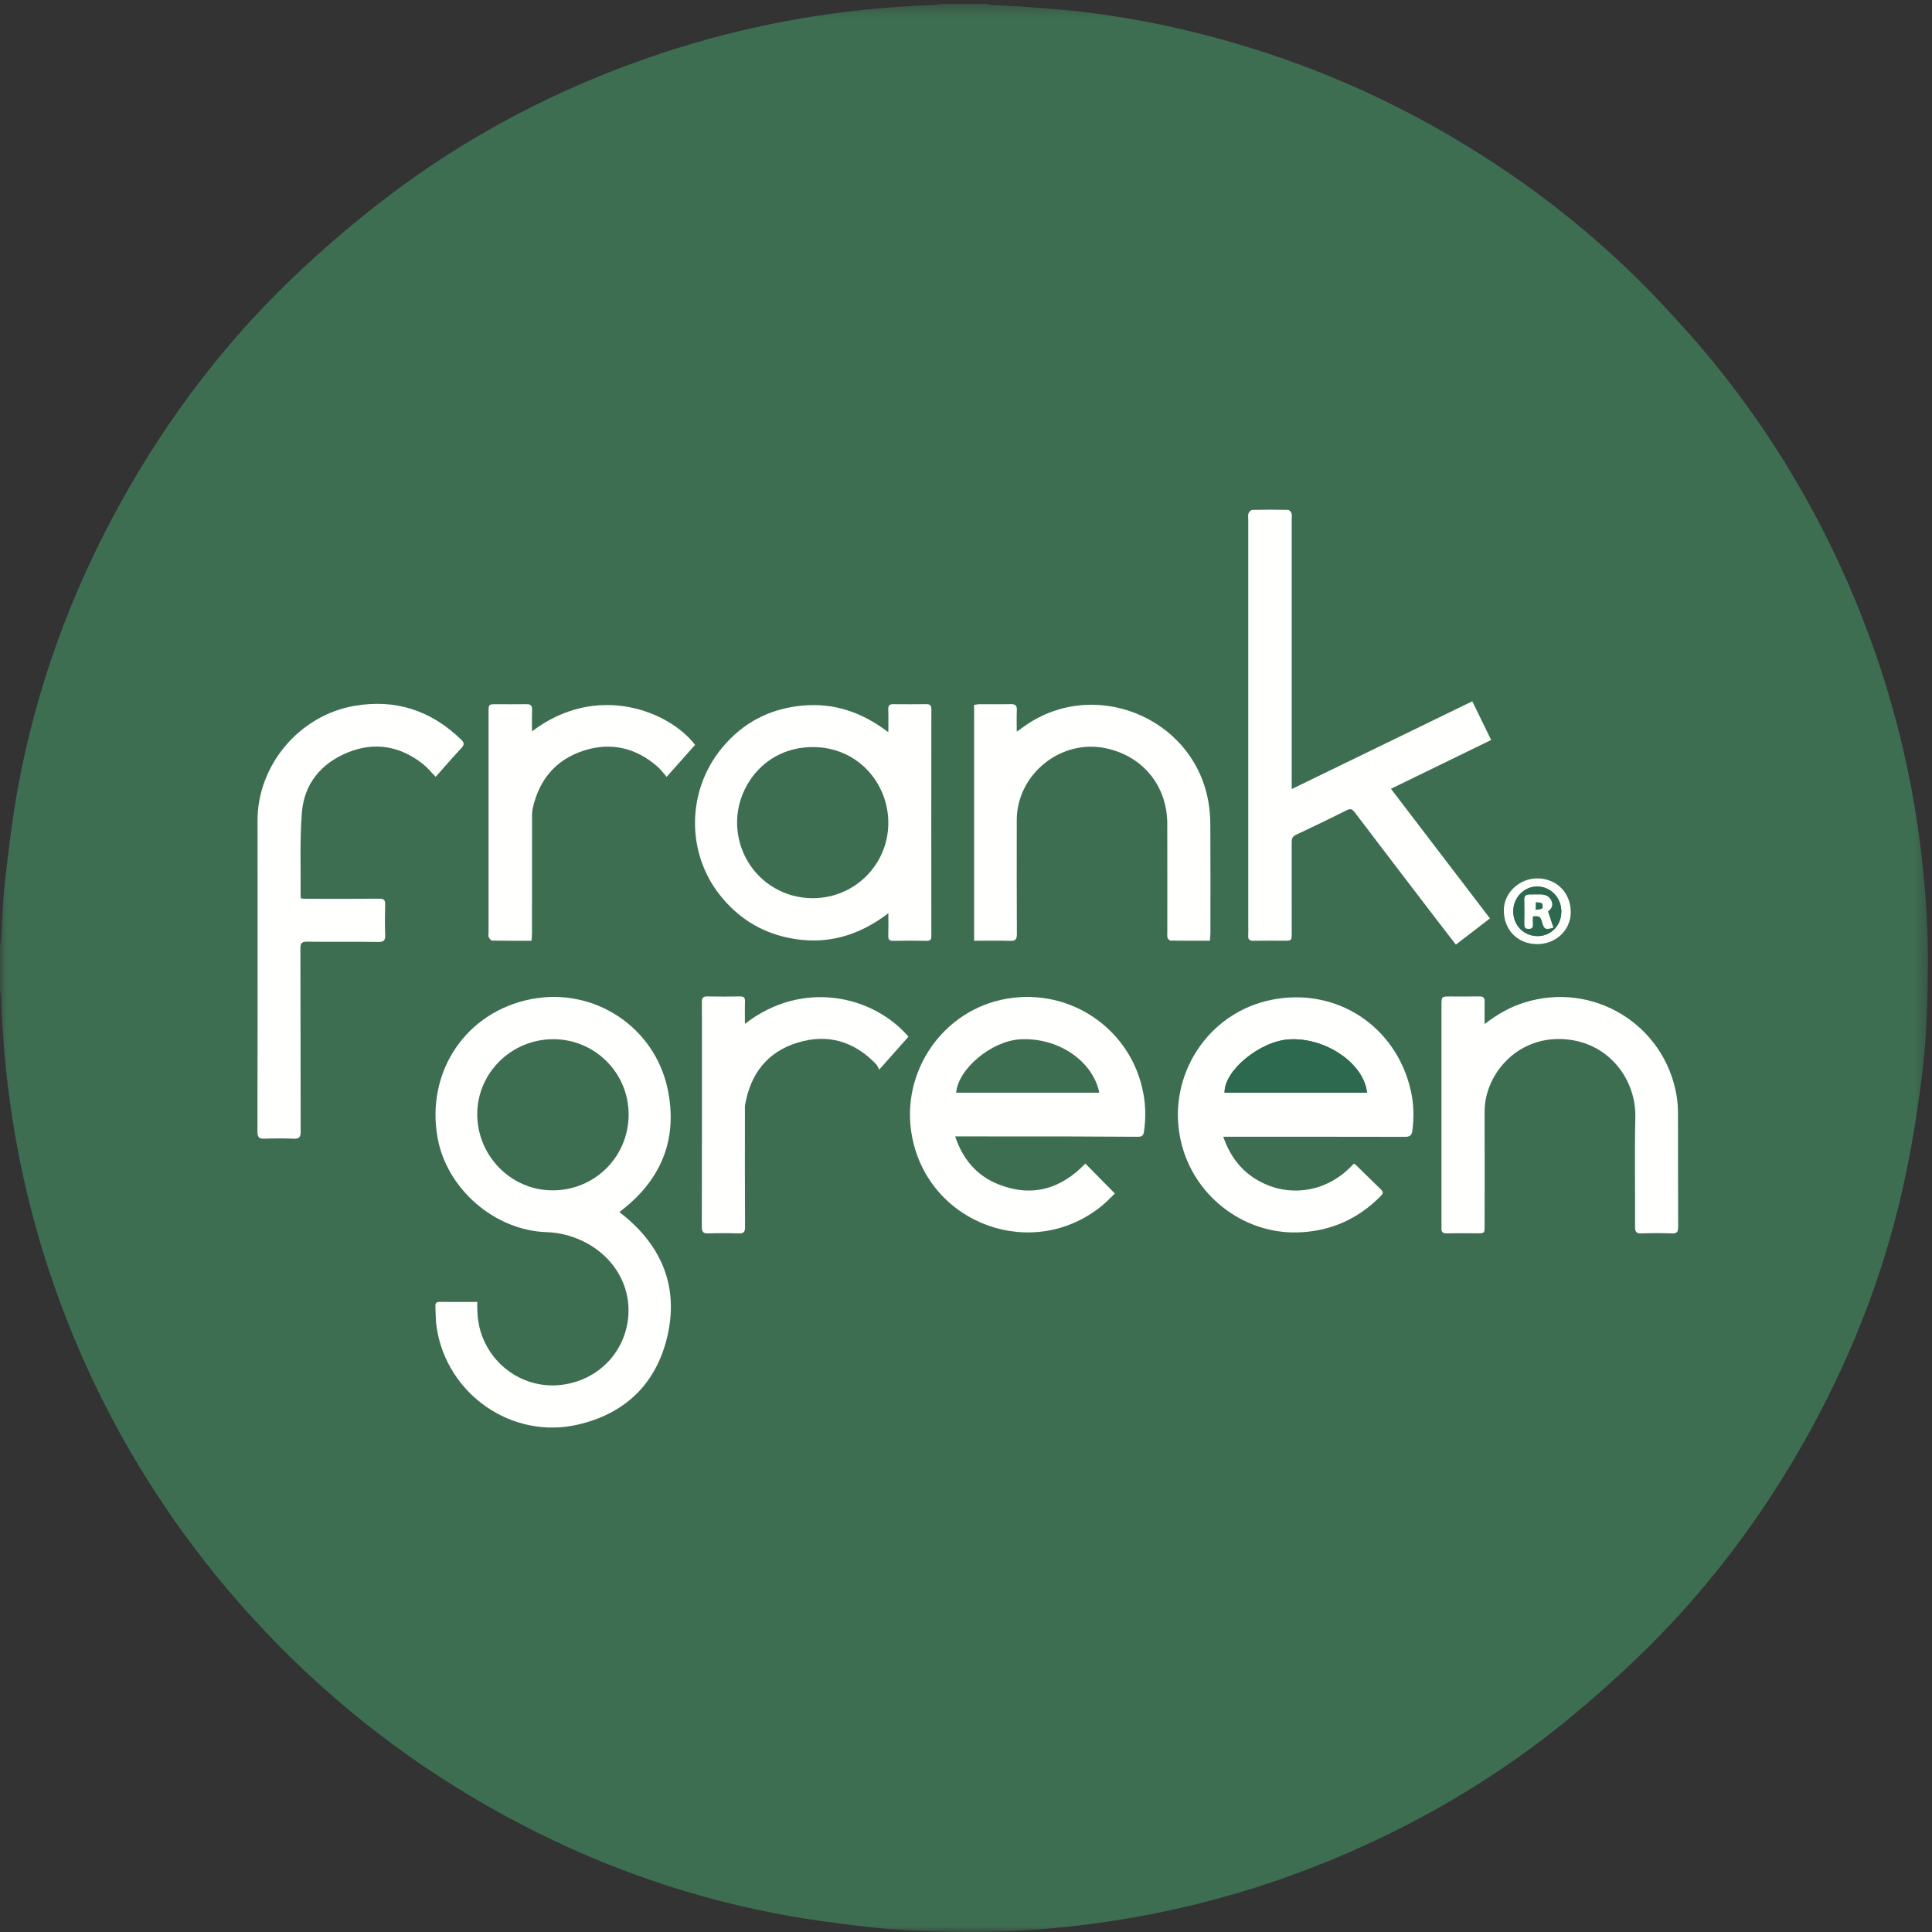 <svg xmlns:xlink="http://www.w3.org/1999/xlink" xmlns="http://www.w3.org/2000/svg" width="161" viewBox="0 0 161 161" height="161" fill="none"><rect x="0" y="0" width="161" height="161" fill="#333333" stroke="none"/><mask y="0" x="0" width="161" maskUnits="userSpaceOnUse" height="161" id="a"><path fill-rule="evenodd" fill="#fff" d="m.027.333h160.64v160.667h-160.64z" clip-rule="evenodd"></path></mask><g mask="url(#a)"><path fill-rule="evenodd" fill="#3e6e52" d="m0 82.607c0-1.294 0-2.589 0-3.883.029-.129.076-.255.085-.385.103-1.588.131-3.185.314-4.764.305-2.636.61-5.279 1.087-7.888 1.525-8.344 4.392-16.22 8.485-23.649 4.079-7.403 9.161-14.037 15.367-19.78 2.103-1.946 4.294-3.813 6.564-5.561 6.99-5.383 14.713-9.417 23.08-12.21 7.428-2.48 15.064-3.812 22.889-4.069.174-.006.347-.056.52-.086h3.883c.099.029.198.077.297.083.826.045 1.653.061 2.477.127 1.825.145 3.655.259 5.472.484 3.414.421 6.786 1.079 10.118 1.947 6.565 1.71 12.815 4.208 18.737 7.513 7.112 3.969 13.509 8.875 19.092 14.813 1.646 1.751 3.25 3.552 4.753 5.426 4.624 5.769 8.352 12.082 11.22 18.9 3.498 8.316 5.504 16.983 6.08 25.978.134 2.082.176 4.175.129 6.261-.054 2.401-.134 4.812-.418 7.194-.352 2.962-.814 5.92-1.422 8.839-1.58 7.568-4.314 14.725-8.047 21.492-3.889 7.05-8.698 13.41-14.531 18.969-1.783 1.699-3.631 3.339-5.535 4.901-5.556 4.555-11.667 8.219-18.246 11.093-8.56 3.741-17.518 5.89-26.836 6.498-2.246.147-4.506.174-6.757.132-2.145-.039-4.297-.149-6.428-.389-2.681-.303-5.363-.666-8.01-1.182-7.859-1.532-15.294-4.269-22.328-8.095-7.44-4.048-14.081-9.136-19.915-15.28-2.073-2.182-4.026-4.466-5.843-6.864-4.763-6.283-8.526-13.117-11.271-20.509-1.883-5.07-3.239-10.276-4.057-15.624-.507-3.315-.817-6.646-.921-9.997-.004-.145-.055-.289-.085-.434z" clip-rule="evenodd"></path></g><g fill-rule="evenodd" clip-rule="evenodd"><path fill="#fffffe" d="m52.386 92.896c.013-3.47-2.788-6.285-6.263-6.296-3.481-.011-6.337 2.786-6.352 6.219-.014 3.49 2.804 6.365 6.254 6.378 3.525.013 6.348-2.783 6.361-6.301zm-12.609 15.599c-.041 1.124.093 2.154.519 3.137 1.099 2.533 3.632 4.02 6.247 3.798 2.943-.25 5.218-2.325 5.73-5.098.525-2.846-.962-5.6-3.736-6.92-.948-.451-1.942-.698-2.995-.734-4.332-.145-8.313-3.604-9.079-7.876-.981-5.482 2.354-10.487 7.805-11.543 5.246-1.016 10.294 2.327 11.374 7.513.843 4.051-.462 7.398-3.703 9.98-.093.075-.187.148-.322.255.232.188.452.356.661.537 3.051 2.635 4.25 5.965 3.323 9.867-.933 3.929-3.529 6.408-7.467 7.311-5.459 1.25-10.878-2.511-11.742-8.067-.092-.59-.079-1.197-.11-1.797-.011-.223.053-.369.328-.366 1.037.01 2.074.004 3.166.004z"></path><path fill="#fffffe" d="m107.643 65.755c5.075-2.467 10.028-4.874 15.048-7.313.525 1.077 1.034 2.119 1.572 3.224-2.786 1.356-5.533 2.694-8.352 4.066 2.749 3.599 5.48 7.175 8.251 10.802-.947.728-1.871 1.438-2.841 2.183-.51-.66-.997-1.285-1.478-1.915-2.32-3.035-4.643-6.068-6.952-9.112-.214-.282-.365-.326-.689-.162-1.395.703-2.803 1.381-4.217 2.045-.312.147-.346.361-.345.649.005 2.498.004 4.996.003 7.494 0 .676-.002.676-.654.676-.843 0-1.685-.012-2.528.006-.334.007-.464-.108-.443-.441.018-.3.003-.602.003-.903 0-11.257 0-22.513 0-33.77 0-.166-.04-.347.016-.492.048-.127.204-.299.315-.301.993-.023 1.986-.022 2.979-.001.104.002.252.162.294.278.052.148.018.327.018.492v21.761z"></path><path fill="#fffffe" d="m67.747 74.849c3.475-.004 6.282-2.806 6.28-6.278-.002-3.326-2.566-6.321-6.299-6.315-3.96.007-6.329 3.261-6.303 6.312.03 3.503 2.806 6.285 6.322 6.281zm6.281-13.826c0-.699.014-1.31-.006-1.92-.01-.321.118-.424.42-.421.917.009 1.835.009 2.753-.001.304-.003.418.105.418.423-.008 6.303-.008 12.606-.001 18.909 0.0.294-.094.393-.388.388-.932-.014-1.865-.018-2.798.001-.327.006-.411-.117-.402-.421.018-.596.005-1.192.005-1.88-2.537 1.946-5.289 2.69-8.355 2.045-2.326-.488-4.215-1.702-5.685-3.56-2.826-3.574-2.762-8.732.199-12.289 1.718-2.064 3.942-3.236 6.637-3.493 2.675-.256 5.025.55 7.204 2.219z"></path><path fill="#fffffe" d="m91.609 91.057c-.554-2.683-3.476-4.629-6.605-4.445-2.374.139-5.152 2.446-5.328 4.445zm-1.161 5.91c.816.828 1.605 1.627 2.457 2.491-.296.283-.639.654-1.024.974-5.755 4.771-14.488 1.618-15.879-5.729-1.014-5.359 2.568-10.563 7.902-11.478 5.348-.917 10.393 2.578 11.377 7.896.195 1.053.204 2.115.049 3.183-.054.371-.22.429-.533.427-2.076-.016-4.153-.026-6.229-.03-2.784-.004-5.568-.001-8.352-.001-.178 0-.355 0-.621 0 .643 1.919 1.811 3.28 3.606 3.994 2.789 1.109 5.201.395 7.247-1.728z"></path><path fill="#fffffe" d="m113.917 91.06c-.25-2.444-3.46-4.624-6.484-4.446-2.439.144-5.428 2.601-5.386 4.446zm-11.979 3.668c.699 2.022 1.955 3.366 3.85 4.091 1.857.711 4.735.661 7.033-1.85.053.035.12.065.17.113.689.672 1.373 1.351 2.067 2.018.198.19.243.328.023.551-1.913 1.941-4.202 2.97-6.948 3.05-4.548.13-8.797-3.108-9.771-7.803-1.091-5.264 2.269-10.52 7.622-11.585 5.393-1.073 10.365 2.203 11.581 7.566.251 1.109.278 2.231.13 3.361-.051.395-.24.499-.625.497-4.816-.012-9.631-.008-14.447-.008-.193 0-.386 0-.685 0z"></path><path fill="#fffffe" d="m36.303 64.735c-.383-.393-.676-.765-1.037-1.051-1.895-1.505-4.014-1.894-6.259-.989-2.235.901-3.658 2.604-3.851 5.023-.185 2.318-.083 4.658-.105 6.989-0.0.042.022.085.047.171.151.007.311.02.471.02 2.017.002 4.034.01 6.05-.007.381-.003.488.117.477.486-.024.842-.031 1.686.002 2.527.018.444-.096.596-.569.59-1.971-.027-3.943.002-5.914-.021-.443-.005-.584.09-.582.564.019 5.086.006 10.173.022 15.26.002.452-.111.613-.574.594-.811-.032-1.626-.028-2.438-.001-.44.015-.59-.106-.589-.58.017-6.712.012-13.424.011-20.136 0-1.926-0-3.853-.004-5.779-.01-4.624 3.471-8.771 8.058-9.57 3.45-.6 6.409.385 8.913 2.812.266.257.272.426.021.697-.714.769-1.401 1.561-2.149 2.402z"></path><path fill="#fffffe" d="m123.717 85.338c1.079-.829 2.119-1.414 3.277-1.781 5.744-1.823 11.708 1.798 12.721 7.739.083.486.114.987.116 1.48.01 3.16-.003 6.32.014 9.48.003.416-.113.543-.528.528-.841-.031-1.686-.031-2.527 0-.424.015-.537-.13-.535-.539.014-3.055-.043-6.111.022-9.164.064-2.978-2.009-5.989-5.501-6.441-4.186-.54-7.066 2.823-7.059 5.995.007 3.175.002 6.35.001 9.525 0 .613-.003.613-.625.614-.842 0-1.686-.015-2.528.007-.344.009-.464-.125-.441-.445.006-.09 0-.18 0-.27 0-6.095-.001-12.189 0-18.283 0-.743.001-.744.733-.744.813 0 1.625.011 2.437-.004.316-.005.43.122.425.425-.009.582-.002 1.163-.002 1.877z"></path><path fill="#fffffe" d="m81.177 78.396c0-6.581 0-13.093 0-19.652.148-.02.29-.056.432-.057.873-.005 1.746.011 2.618-.009.398-.009.53.137.51.528-.028.554-.007 1.111-.007 1.763.173-.12.29-.194.401-.278 5.794-4.379 14.324-1.026 15.569 6.129.111.633.158 1.285.161 1.928.017 3.01.009 6.02.006 9.03 0 .191-.027.383-.044.615-1.116 0-2.197.005-3.278-.01-.087-.001-.216-.133-.249-.23-.045-.136-.021-.297-.021-.448-.001-3.025.008-6.05-.003-9.075-.011-3.146-2.031-5.618-5.106-6.274-3.756-.802-7.434 2.163-7.436 5.995-.001 3.16-.01 6.321.01 9.481.003.464-.132.59-.586.574-.975-.035-1.951-.011-2.978-.011z"></path><path fill="#fffffe" d="m44.333 60.948c5.443-4.134 11.464-1.659 13.591 1.125-.76.855-1.527 1.716-2.372 2.665-.274-.309-.492-.619-.769-.86-1.809-1.573-3.887-2.062-6.167-1.318-2.323.759-3.696 2.432-4.222 4.803-.068.304-.057.629-.057.944-.004 3.13-.001 6.26-.004 9.39 0 .22-.024.44-.039.698-1.128 0-2.21.008-3.291-.013-.098-.002-.222-.175-.278-.295-.047-.099-.012-.236-.012-.357 0-6.124 0-12.249 0-18.373 0-.67.001-.671.669-.672.828-.001 1.655.011 2.483-.004.349-.007.485.119.474.471-.019.565-.005 1.131-.005 1.797z"></path><path fill="#fffffe" d="m62.077 85.325c4.764-3.719 10.673-2.384 13.628 1.067-.765.861-1.536 1.73-2.439 2.747-.099-.184-.146-.341-.247-.447-1.827-1.917-4.044-2.581-6.569-1.801-2.522.778-3.917 2.612-4.359 5.191-.025.147-.013.3-.013.451-.001 3.236-.01 6.472.01 9.709.003.447-.133.56-.559.543-.827-.032-1.656-.032-2.483 0-.43.016-.563-.109-.561-.551.015-5.042.009-10.084.009-15.127 0-1.189.011-2.378-.006-3.567-.005-.357.082-.516.474-.506.903.023 1.806.017 2.709.002.314-.004.423.106.412.42-.02.599-.006 1.2-.006 1.869z"></path><path fill="#fffffe" d="m128.088 73.876c-1.1.006-1.989.938-1.984 2.079.006 1.172.892 2.058 2.051 2.051 1.106-.007 1.955-.893 1.956-2.04 0-1.171-.895-2.096-2.023-2.09zm-.025 4.799c-1.622-.019-2.764-1.21-2.742-2.86.018-1.437 1.324-2.643 2.833-2.616 1.593.028 2.758 1.236 2.741 2.84-.016 1.498-1.258 2.654-2.832 2.636z"></path><path fill="#2c694e" d="m113.917 91.06c-3.96 0-7.915 0-11.871 0-.041-1.845 2.947-4.302 5.387-4.446 3.024-.179 6.234 2.002 6.484 4.446z"></path><path fill="#2c694e" d="m128.999 75.957c.256-.196.475-.487.277-.908-.194-.412-.56-.509-.971-.511-.284-.001-.569.008-.854.008-.289 0-.431.106-.421.429.02.674.015 1.35.002 2.024-.006.273.052.411.368.407.299-.004.349-.144.337-.391-.012-.219-.003-.438-.003-.65.552-.058.64.003.777.493.164.587.283.648.937.443-.145-.432-.289-.863-.449-1.344zm-.912-2.08c1.129-.006 2.024.919 2.023 2.09 0 1.148-.85 2.034-1.956 2.04-1.159.007-2.044-.879-2.05-2.051-.005-1.142.883-2.074 1.983-2.079z"></path><path fill="#fffffe" d="m128.999 75.957c.161.481.305.912.449 1.344-.654.206-.773.144-.937-.443-.136-.49-.225-.551-.777-.493 0 .212-.009.431.003.65.012.246-.038.387-.337.391-.316.004-.373-.134-.368-.407.013-.674.019-1.35-.002-2.024-.01-.323.132-.429.421-.429.285.001.57-.009.855-.008.411.002.776.098.97.511.198.421-.02.712-.277.908z"></path><path fill="#2c694e" d="m127.984 75.178c.241.044.445.023.512.109.075.096.082.384.019.421-.151.09-.361.084-.547.116.004-.174.009-.349.016-.646z"></path></g></svg>